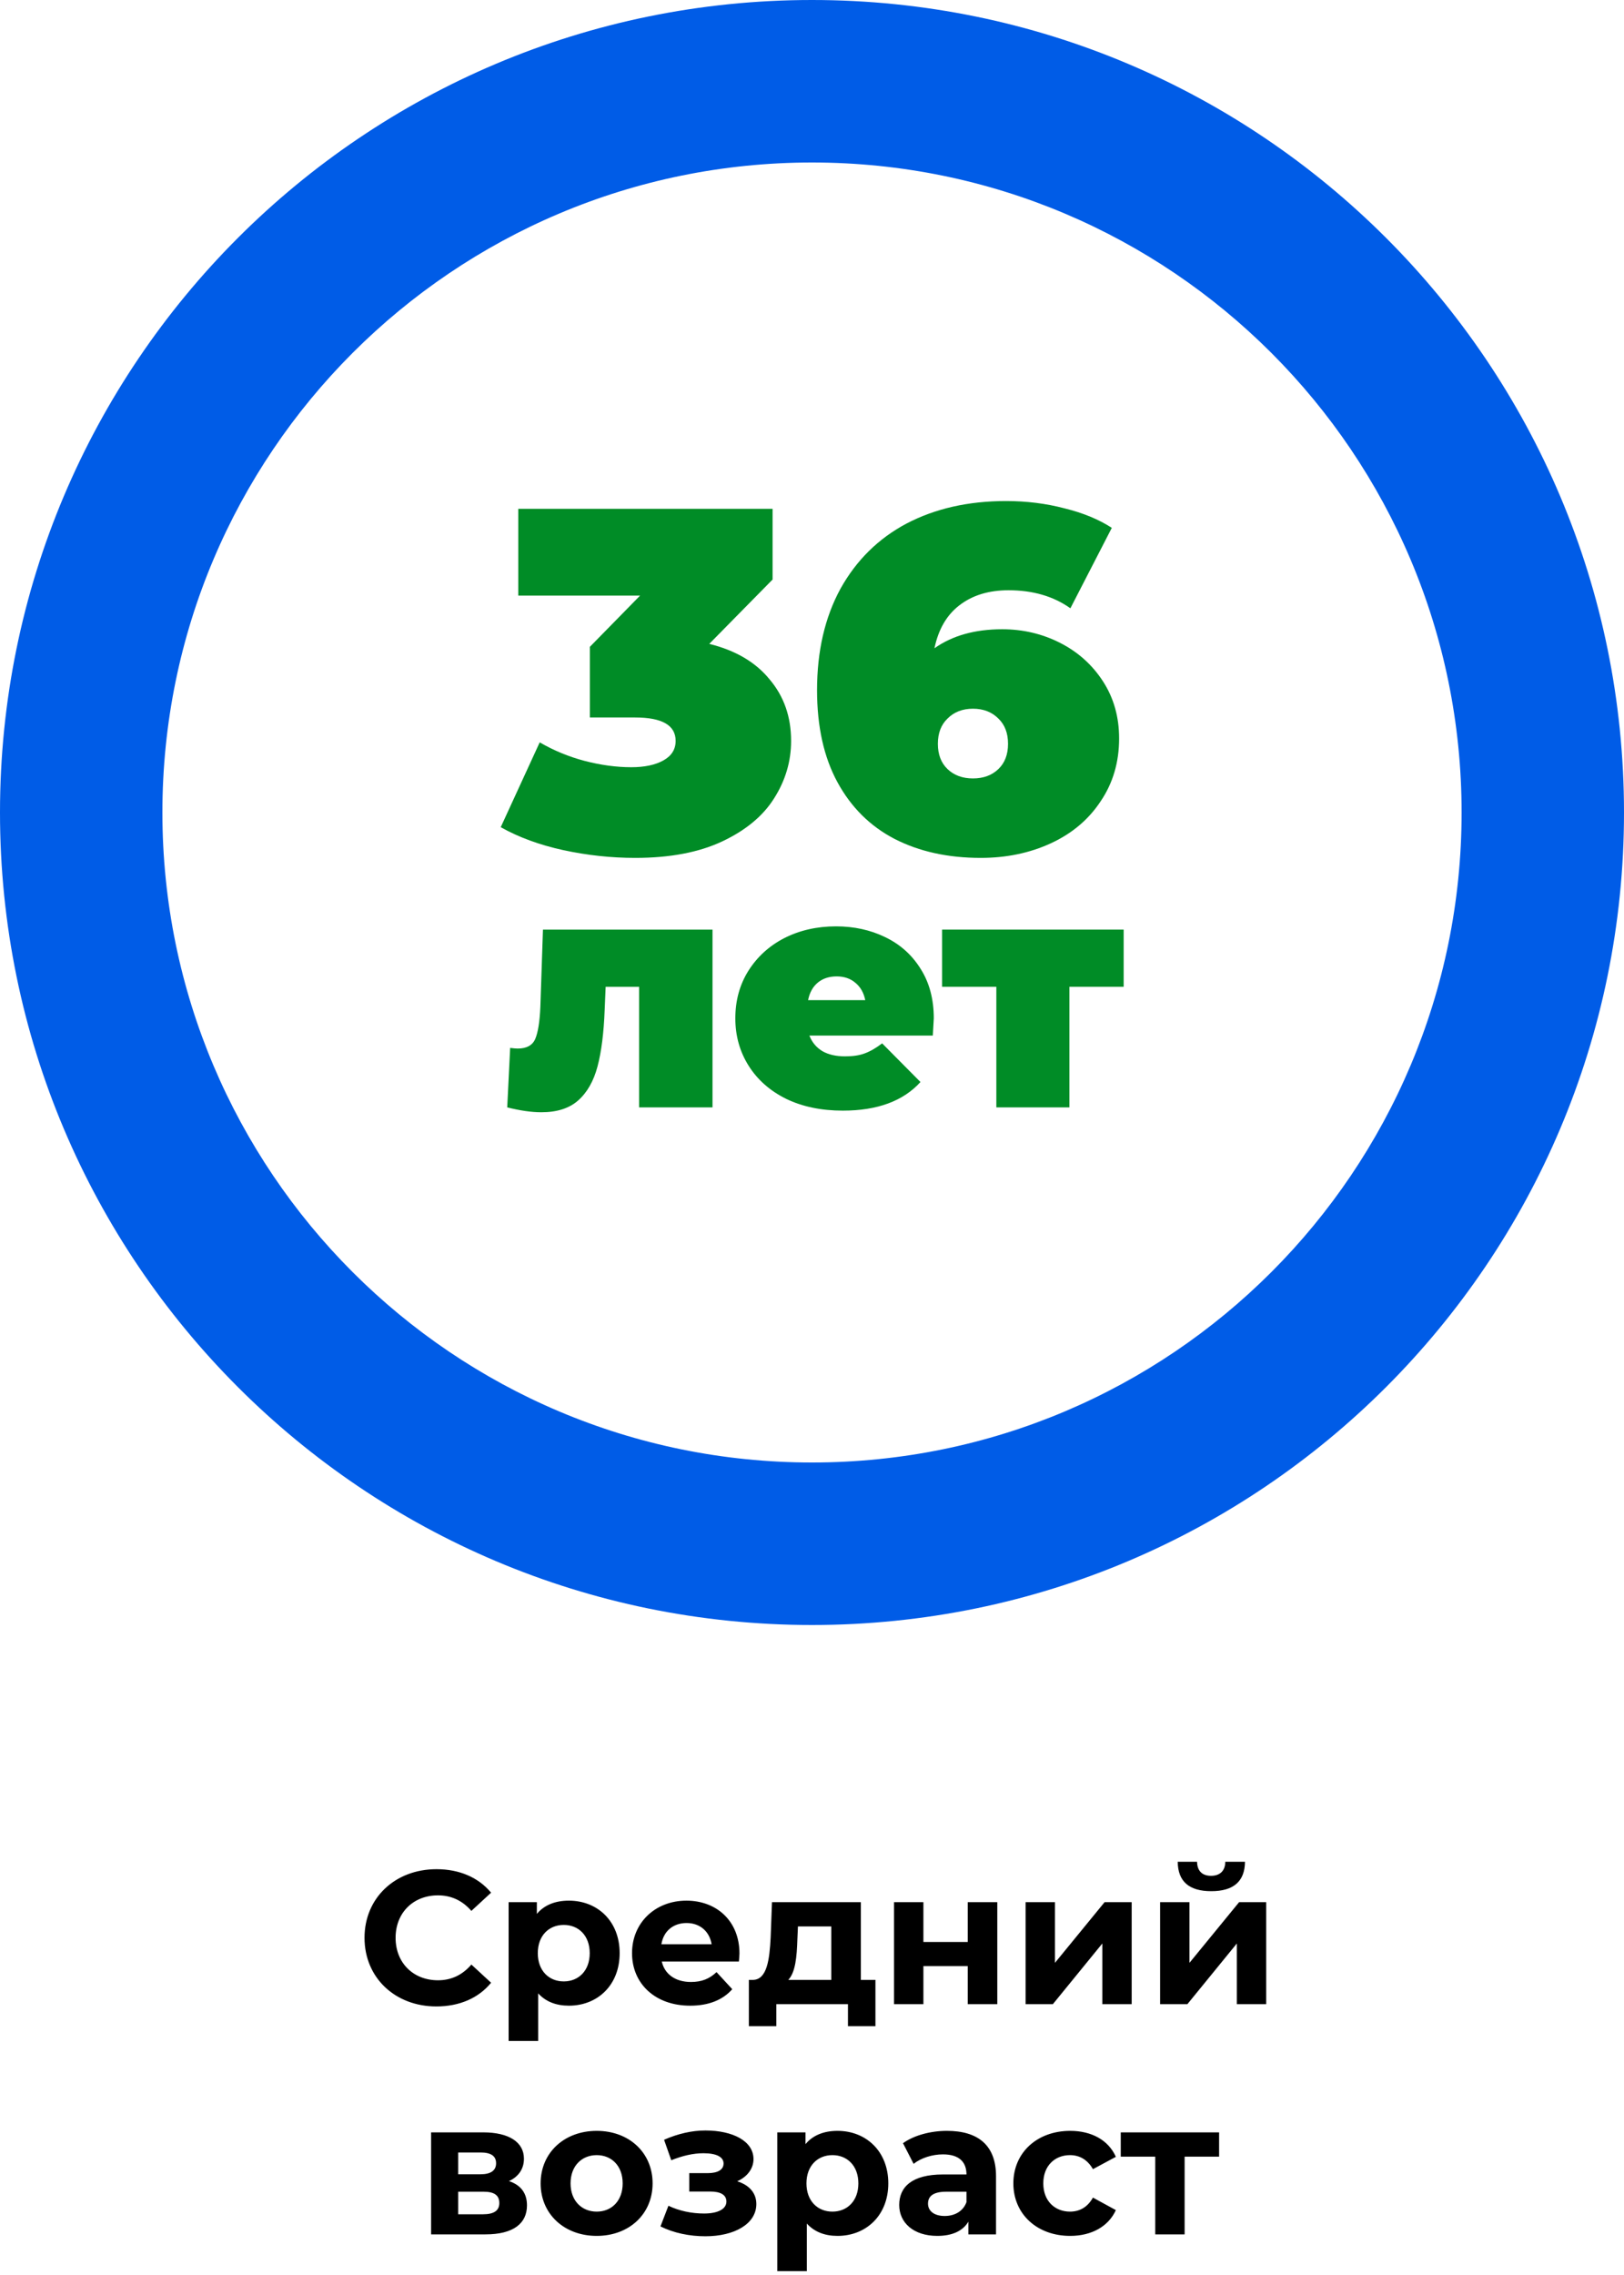 <?xml version="1.0" encoding="UTF-8"?> <svg xmlns="http://www.w3.org/2000/svg" width="120" height="168" viewBox="0 0 120 168" fill="none"> <path d="M32.241 148.168C33.949 148.168 35.363 147.552 36.287 146.418L34.831 145.074C34.173 145.844 33.347 146.236 32.367 146.236C30.533 146.236 29.231 144.948 29.231 143.1C29.231 141.252 30.533 139.964 32.367 139.964C33.347 139.964 34.173 140.356 34.831 141.112L36.287 139.768C35.363 138.648 33.949 138.032 32.255 138.032C29.203 138.032 26.935 140.146 26.935 143.1C26.935 146.054 29.203 148.168 32.241 148.168ZM42.035 140.356C41.027 140.356 40.215 140.678 39.669 141.336V140.468H37.583V150.716H39.767V147.202C40.327 147.818 41.097 148.112 42.035 148.112C44.149 148.112 45.787 146.6 45.787 144.234C45.787 141.868 44.149 140.356 42.035 140.356ZM41.657 146.32C40.565 146.32 39.739 145.536 39.739 144.234C39.739 142.932 40.565 142.148 41.657 142.148C42.749 142.148 43.575 142.932 43.575 144.234C43.575 145.536 42.749 146.32 41.657 146.32ZM54.64 144.262C54.64 141.84 52.932 140.356 50.72 140.356C48.424 140.356 46.702 141.98 46.702 144.234C46.702 146.474 48.396 148.112 51 148.112C52.358 148.112 53.408 147.692 54.108 146.894L52.946 145.634C52.428 146.124 51.854 146.362 51.056 146.362C49.908 146.362 49.11 145.788 48.9 144.85H54.598C54.612 144.668 54.64 144.43 54.64 144.262ZM50.734 142.008C51.714 142.008 52.428 142.624 52.582 143.576H48.872C49.026 142.61 49.74 142.008 50.734 142.008ZM63.609 146.208V140.468H57.043L56.945 143.072C56.861 144.71 56.679 146.18 55.643 146.208H55.335V149.624H57.365V148H62.657V149.624H64.687V146.208H63.609ZM58.919 143.226L58.961 142.26H61.425V146.208H58.247C58.779 145.648 58.877 144.5 58.919 143.226ZM66.062 148H68.232V145.186H71.508V148H73.692V140.468H71.508V143.408H68.232V140.468H66.062V148ZM75.782 148H77.798L81.452 143.52V148H83.622V140.468H81.62L77.952 144.948V140.468H75.782V148ZM89.502 139.656C91.14 139.656 91.98 138.942 91.994 137.486H90.538C90.538 138.13 90.16 138.522 89.488 138.522C88.802 138.522 88.466 138.13 88.452 137.486H87.024C87.038 138.942 87.864 139.656 89.502 139.656ZM85.722 148H87.738L91.392 143.52V148H93.562V140.468H91.56L87.892 144.948V140.468H85.722V148ZM37.609 161.066C38.309 160.744 38.715 160.17 38.715 159.414C38.715 158.182 37.595 157.468 35.705 157.468H31.855V165H35.873C37.945 165 38.939 164.188 38.939 162.858C38.939 161.962 38.491 161.36 37.609 161.066ZM33.857 158.952H35.509C36.265 158.952 36.657 159.204 36.657 159.75C36.657 160.282 36.265 160.562 35.509 160.562H33.857V158.952ZM35.691 163.516H33.857V161.85H35.733C36.531 161.85 36.895 162.116 36.895 162.69C36.895 163.25 36.489 163.516 35.691 163.516ZM44.092 165.112C46.486 165.112 48.222 163.502 48.222 161.234C48.222 158.966 46.486 157.356 44.092 157.356C41.698 157.356 39.948 158.966 39.948 161.234C39.948 163.502 41.698 165.112 44.092 165.112ZM44.092 163.32C43 163.32 42.16 162.536 42.16 161.234C42.16 159.932 43 159.148 44.092 159.148C45.184 159.148 46.01 159.932 46.01 161.234C46.01 162.536 45.184 163.32 44.092 163.32ZM54.473 161.08C55.201 160.758 55.677 160.156 55.677 159.442C55.677 158.112 54.151 157.328 52.121 157.328C51.127 157.328 50.091 157.566 49.069 158.014L49.601 159.526C50.441 159.19 51.225 159.008 51.981 159.008C52.947 159.008 53.465 159.288 53.465 159.764C53.465 160.226 53.045 160.478 52.275 160.478H50.931V161.836H52.471C53.255 161.836 53.675 162.088 53.675 162.578C53.675 163.138 53.031 163.46 52.023 163.46C51.099 163.46 50.175 163.264 49.391 162.886L48.803 164.412C49.783 164.902 50.959 165.14 52.121 165.14C54.263 165.14 55.887 164.23 55.887 162.76C55.887 161.948 55.369 161.36 54.473 161.08ZM61.886 157.356C60.878 157.356 60.066 157.678 59.52 158.336V157.468H57.434V167.716H59.618V164.202C60.178 164.818 60.948 165.112 61.886 165.112C64 165.112 65.638 163.6 65.638 161.234C65.638 158.868 64 157.356 61.886 157.356ZM61.508 163.32C60.416 163.32 59.59 162.536 59.59 161.234C59.59 159.932 60.416 159.148 61.508 159.148C62.6 159.148 63.426 159.932 63.426 161.234C63.426 162.536 62.6 163.32 61.508 163.32ZM69.972 157.356C68.768 157.356 67.55 157.678 66.724 158.266L67.508 159.792C68.054 159.358 68.88 159.092 69.678 159.092C70.854 159.092 71.414 159.638 71.414 160.576H69.678C67.382 160.576 66.444 161.5 66.444 162.83C66.444 164.132 67.494 165.112 69.258 165.112C70.364 165.112 71.148 164.748 71.554 164.062V165H73.598V160.702C73.598 158.42 72.268 157.356 69.972 157.356ZM69.804 163.642C69.034 163.642 68.572 163.278 68.572 162.732C68.572 162.228 68.894 161.85 69.916 161.85H71.414V162.62C71.162 163.306 70.532 163.642 69.804 163.642ZM79.079 165.112C80.661 165.112 81.907 164.412 82.453 163.208L80.759 162.284C80.353 163.012 79.751 163.32 79.065 163.32C77.959 163.32 77.091 162.55 77.091 161.234C77.091 159.918 77.959 159.148 79.065 159.148C79.751 159.148 80.353 159.47 80.759 160.184L82.453 159.274C81.907 158.042 80.661 157.356 79.079 157.356C76.629 157.356 74.879 158.966 74.879 161.234C74.879 163.502 76.629 165.112 79.079 165.112ZM90.081 157.468H82.815V159.26H85.363V165H87.533V159.26H90.081V157.468Z" fill="black"></path> <path fill-rule="evenodd" clip-rule="evenodd" d="M60 12C33.49 12 12 33.49 12 60C12 86.51 33.49 108 60 108C86.51 108 108 86.51 108 60C108 33.49 86.51 12 60 12ZM60 120C93.137 120 120 93.137 120 60C120 26.863 93.137 6.78525e-07 60 4.37114e-07C26.863 1.95703e-07 2.34843e-07 26.863 5.24537e-07 60C8.1423e-07 93.137 26.863 120 60 120Z" fill="#005CE7"></path> <path d="M52.408 47.548C54.352 48.028 55.84 48.904 56.872 50.176C57.928 51.424 58.456 52.936 58.456 54.712C58.456 56.224 58.036 57.64 57.196 58.96C56.38 60.256 55.108 61.312 53.38 62.128C51.652 62.944 49.504 63.352 46.936 63.352C45.16 63.352 43.384 63.16 41.608 62.776C39.856 62.392 38.32 61.828 37 61.084L39.88 54.82C40.912 55.42 42.016 55.876 43.192 56.188C44.392 56.5 45.544 56.656 46.648 56.656C47.632 56.656 48.424 56.488 49.024 56.152C49.624 55.816 49.924 55.336 49.924 54.712C49.924 53.56 48.928 52.984 46.936 52.984H43.588V47.764L47.296 43.984H38.296V37.576H57.088V42.796L52.408 47.548Z" fill="#008C26"></path> <path d="M74.053 46.468C75.589 46.468 77.017 46.804 78.337 47.476C79.657 48.148 80.713 49.096 81.505 50.32C82.297 51.544 82.693 52.948 82.693 54.532C82.693 56.284 82.237 57.832 81.325 59.176C80.437 60.52 79.213 61.552 77.653 62.272C76.093 62.992 74.365 63.352 72.469 63.352C70.045 63.352 67.921 62.884 66.097 61.948C64.297 61.012 62.893 59.62 61.885 57.772C60.877 55.924 60.373 53.656 60.373 50.968C60.373 48.088 60.949 45.592 62.101 43.48C63.277 41.368 64.909 39.76 66.997 38.656C69.109 37.552 71.557 37 74.341 37C75.853 37 77.293 37.18 78.661 37.54C80.029 37.876 81.193 38.356 82.153 38.98L79.093 44.92C77.845 44.032 76.321 43.588 74.521 43.588C73.057 43.588 71.845 43.96 70.885 44.704C69.949 45.424 69.337 46.48 69.049 47.872C70.369 46.936 72.037 46.468 74.053 46.468ZM71.893 57.484C72.661 57.484 73.285 57.256 73.765 56.8C74.245 56.344 74.485 55.72 74.485 54.928C74.485 54.136 74.245 53.512 73.765 53.056C73.285 52.576 72.661 52.336 71.893 52.336C71.125 52.336 70.501 52.576 70.021 53.056C69.541 53.512 69.301 54.136 69.301 54.928C69.301 55.72 69.541 56.344 70.021 56.8C70.501 57.256 71.125 57.484 71.893 57.484Z" fill="#008C26"></path> <path d="M52.648 68.648V81.776H47.224V72.872H44.752L44.68 74.576C44.616 76.272 44.44 77.664 44.152 78.752C43.864 79.84 43.384 80.68 42.712 81.272C42.056 81.848 41.152 82.136 40 82.136C39.28 82.136 38.44 82.016 37.48 81.776L37.696 77.384C37.952 77.416 38.136 77.432 38.248 77.432C38.904 77.432 39.336 77.2 39.544 76.736C39.752 76.256 39.88 75.464 39.928 74.36L40.12 68.648H52.648Z" fill="#008C26"></path> <path d="M68.999 75.2C68.999 75.28 68.975 75.704 68.927 76.472H59.807C59.999 76.968 60.319 77.352 60.767 77.624C61.215 77.88 61.775 78.008 62.447 78.008C63.023 78.008 63.503 77.936 63.887 77.792C64.287 77.648 64.719 77.4 65.183 77.048L68.015 79.904C66.735 81.312 64.823 82.016 62.279 82.016C60.695 82.016 59.303 81.728 58.103 81.152C56.903 80.56 55.975 79.744 55.319 78.704C54.663 77.664 54.335 76.496 54.335 75.2C54.335 73.888 54.655 72.72 55.295 71.696C55.951 70.656 56.839 69.848 57.959 69.272C59.095 68.696 60.367 68.408 61.775 68.408C63.103 68.408 64.311 68.672 65.399 69.2C66.503 69.728 67.375 70.504 68.015 71.528C68.671 72.552 68.999 73.776 68.999 75.2ZM61.823 72.104C61.263 72.104 60.799 72.256 60.431 72.56C60.063 72.864 59.823 73.296 59.711 73.856H63.935C63.823 73.312 63.583 72.888 63.215 72.584C62.847 72.264 62.383 72.104 61.823 72.104Z" fill="#008C26"></path> <path d="M83.029 72.872H79.021V81.776H73.621V72.872H69.613V68.648H83.029V72.872Z" fill="#008C26"></path> </svg> 